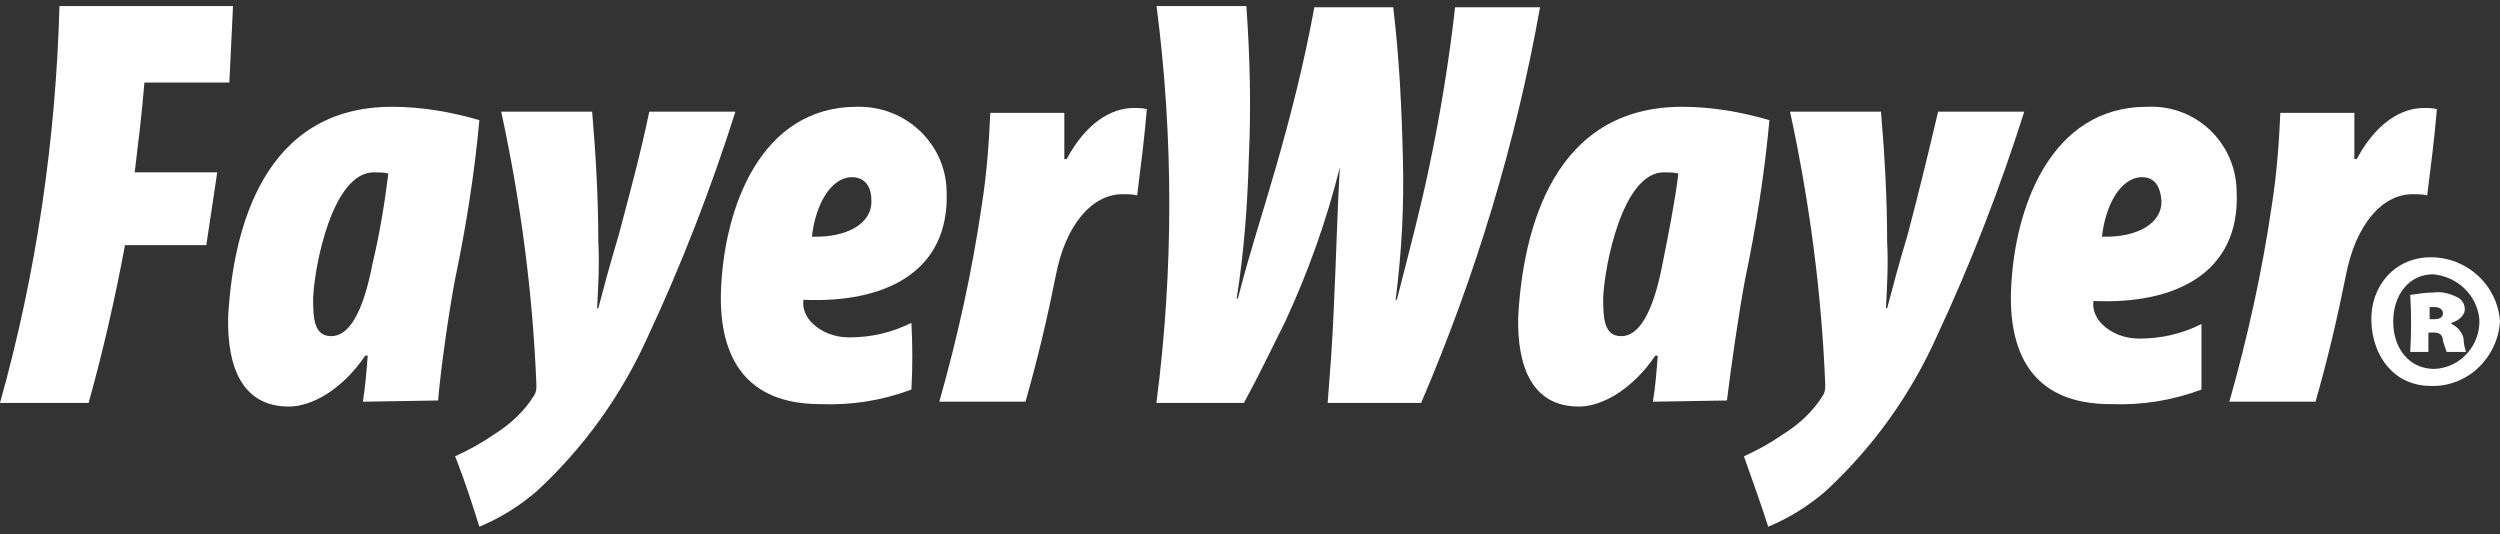 <?xml version="1.0" encoding="UTF-8"?>
<svg width="206px" height="44px" viewBox="0 0 206 44" version="1.1" xmlns="http://www.w3.org/2000/svg" xmlns:xlink="http://www.w3.org/1999/xlink">
    <rect x="0" y="0" width="206" height="44" fill="#333333" stroke="none"/>
    <!-- Generator: Sketch 55.2 (78181) - https://sketchapp.com -->
    <title>Capa_2_1_</title>
    <desc>Created with Sketch.</desc>
    <g id="Page-1" stroke="none" stroke-width="1" fill="none" fill-rule="evenodd">
        <g id="fayerwayer_with-bg" transform="translate(-26, -28)" fill="#FFFFFF" fill-rule="nonzero">
            <g id="Capa_2_1_" transform="translate(26, 28)">
                <g id="Layer_1">
                    <path d="M200.3,21.2 C203.3,21.2 205.8,23.5 206,26.5 C205.8,29.5 203.3,31.9 200.3,31.8 C197.3,31.8 195.5,29.4 195.4,26.5 C195.3,23.6 197.3,21.2 200.3,21.2 L200.3,21.2 Z M200.5,22.6 C198.5,22.6 197.2,24.3 197.2,26.5 C197.2,28.7 198.5,30.4 200.6,30.4 C202.8,30.3 204.4,28.4 204.3,26.3 C204.1,24.3 202.5,22.8 200.5,22.6 L200.5,22.6 Z M200.1,29 L198.6,29 C198.7,27.4 198.7,25.8 198.6,24.3 C199.3,24.2 199.9,24.1 200.6,24.1 C201.2,24 201.9,24.2 202.5,24.5 C202.9,24.7 203.1,25.1 203.1,25.5 C203.1,25.9 202.7,26.4 202,26.6 L202,26.7 C202.5,26.9 202.9,27.4 203,27.9 C203,28.3 203.1,28.7 203.2,29 L201.6,29 C201.5,28.7 201.4,28.4 201.3,28.1 C201.3,27.6 201,27.4 200.6,27.4 L200.1,27.4 C200.1,27.9 200.1,28.4 200.1,29 L200.1,29 Z M200.2,26.3 L200.6,26.3 C201.1,26.3 201.3,26.1 201.3,25.8 C201.3,25.5 201,25.3 200.6,25.3 C200.4,25.3 200.3,25.3 200.2,25.3 C200.2,25.6 200.2,25.9 200.2,26.3 Z" id="Shape"></path>
                    <path d="M4.9,0.5 L19.2,0.5 C19.1,2.6 19,4.7 18.9,6.8 L11.9,6.8 C11.7,9.3 11.4,11.7 11.1,14.2 L17.9,14.2 C17.6,16.2 17.3,18.2 17,20.2 L10.3,20.2 C9.5,24.5 8.5,28.9 7.3,33.2 L0,33.2 C3,22.5 4.6,11.5 4.9,0.5 Z" id="Path"></path>
                    <path d="M29.9,33.1 C30.1,31.9 30.2,30.6 30.3,29.3 L30.1,29.3 C28.2,32.1 25.7,33.5 23.8,33.5 C20,33.5 18.7,30.3 18.8,26.1 C19.2,18.9 21.7,8.8 32.3,8.8 C34.7,8.8 37.1,9.2 39.5,9.9 C39.1,14.3 38.4,18.7 37.5,23 C37,25.6 36.3,30.5 36.1,33 L29.9,33.1 Z M32,14.3 C31.6,14.2 31.2,14.2 30.8,14.2 C27.4,14.2 25.9,21.9 25.8,24.6 C25.8,26.3 25.9,27.7 27.3,27.7 C28.7,27.7 29.9,25.9 30.7,21.7 C31.3,19.2 31.7,16.7 32,14.3 Z" id="Shape"></path>
                    <path d="M48.8,9.3 C49.1,12.8 49.3,16.4 49.3,19.9 C49.4,21.7 49.3,23.6 49.2,25.4 L49.3,25.4 C49.8,23.5 50.2,22 51,19.3 C51.9,15.9 52.8,12.6 53.5,9.2 L60.6,9.2 C58.6,15.5 56.2,21.7 53.4,27.7 C51.2,32.6 48.1,36.9 44.2,40.5 C42.8,41.7 41.2,42.7 39.5,43.4 C38.9,41.5 38.3,39.6 37.5,37.6 C38.6,37.1 39.7,36.5 40.7,35.8 C42,35 43.2,33.9 44,32.6 C44.2,32.3 44.2,32 44.2,31.7 C43.9,24.1 42.9,16.6 41.3,9.2 L48.8,9.2 L48.8,9.3 Z" id="Path"></path>
                    <path d="M75.1,32.1 C72.7,33 70.2,33.4 67.6,33.3 C61.4,33.3 59.3,29.4 59.4,24.2 C59.6,17.1 62.7,8.8 70.6,8.8 C74.6,8.7 77.9,11.8 78,15.7 C78,15.7 78,15.7 78,15.7 C78.3,22.5 72.8,25 66.2,24.7 C66.1,25.4 66.4,26.1 66.9,26.6 C67.7,27.4 68.8,27.8 70,27.8 C71.8,27.8 73.5,27.4 75.1,26.6 C75.2,28.5 75.2,30.3 75.1,32.1 Z M71.8,16.5 C71.8,15.3 71.2,14.6 70.2,14.6 C68.5,14.6 67.2,16.8 66.9,19.5 C69.8,19.6 71.9,18.4 71.8,16.5 L71.8,16.5 Z" id="Shape"></path>
                    <path d="M77.4,33.1 C78.9,27.8 80.1,22.4 80.9,16.9 C81.3,14.4 81.5,11.7 81.6,9.3 L87.7,9.3 C87.7,10.5 87.7,11.8 87.7,13.1 L87.9,13.1 C89.5,10.1 91.6,8.9 93.4,8.9 C93.8,8.9 94.2,8.9 94.5,9 C94.3,11.4 94,13.7 93.7,16.1 C93.3,16 92.9,16 92.5,16 C90,16 87.8,18.5 87,22.7 C86.3,26.2 85.5,29.6 84.5,33.1 L77.4,33.1 Z" id="Path"></path>
                    <path d="M95.3,33.1 C96.7,22.3 96.7,11.3 95.3,0.5 L102.7,0.5 C103,4.7 103.1,8.9 102.9,13.1 C102.8,16.9 102.5,20.8 101.9,24.6 L102,24.6 C103,20.7 104.1,17.4 105.1,13.9 C106.4,9.4 107.5,5 108.3,0.6 L114.8,0.6 C115.3,4.7 115.5,8.9 115.6,13.1 C115.7,17 115.5,20.8 115,24.7 L115.1,24.7 C116.1,20.8 117.1,17 117.8,13.6 C118.7,9.3 119.4,5 119.9,0.6 L126.9,0.6 C124.9,11.8 121.6,22.7 117.1,33.2 L109.4,33.2 C109.6,30.6 109.8,28.1 109.9,25.5 C110.1,21.4 110.2,17.2 110.4,13.8 L110.4,13.8 C109.3,18.2 107.8,22.4 105.9,26.5 C104.8,28.7 103.7,31 102.5,33.2 L95.3,33.2 L95.3,33.1 Z" id="Path"></path>
                    <path d="M136.2,33.1 C136.4,31.9 136.5,30.6 136.6,29.3 L136.4,29.3 C134.5,32.1 132,33.5 130.1,33.5 C126.3,33.5 125,30.3 125.1,26.1 C125.5,18.9 128,8.8 138.6,8.8 C141,8.8 143.4,9.2 145.8,9.9 C145.4,14.3 144.7,18.7 143.8,23 C143.3,25.6 142.6,30.5 142.3,33 L136.2,33.1 Z M138.3,14.3 C137.9,14.2 137.5,14.2 137.1,14.2 C133.7,14.2 132.2,21.9 132.1,24.6 C132.1,26.3 132.2,27.7 133.6,27.7 C135,27.7 136.2,25.9 137,21.7 C137.5,19.2 138,16.7 138.3,14.3 Z" id="Shape"></path>
                    <path d="M155,9.3 C155.3,12.8 155.5,16.4 155.5,19.9 C155.6,21.7 155.5,23.6 155.4,25.4 L155.5,25.4 C156,23.5 156.4,22 157.2,19.3 C158.1,15.9 158.9,12.6 159.7,9.2 L166.8,9.2 C164.8,15.5 162.4,21.7 159.6,27.7 C157.4,32.6 154.3,36.9 150.4,40.5 C149,41.7 147.4,42.7 145.7,43.4 C145.1,41.5 144.4,39.6 143.7,37.6 C144.8,37.1 145.9,36.5 146.9,35.8 C148.2,35 149.4,33.9 150.2,32.6 C150.4,32.3 150.4,32 150.4,31.7 C150.1,24.1 149.1,16.6 147.5,9.2 L155,9.2 L155,9.3 Z" id="Path"></path>
                    <path d="M181.4,32.1 C179,33 176.5,33.4 173.9,33.3 C167.7,33.3 165.6,29.4 165.7,24.2 C165.9,17.1 169,8.8 176.9,8.8 C180.9,8.6 184.2,11.7 184.3,15.7 C184.3,15.7 184.3,15.7 184.3,15.8 C184.6,22.6 179.1,25.1 172.5,24.8 C172.4,25.5 172.7,26.2 173.2,26.7 C174,27.5 175.1,27.9 176.3,27.9 C178.1,27.9 179.8,27.5 181.4,26.7 C181.4,28.5 181.4,30.3 181.4,32.1 Z M178.1,16.5 C178,15.3 177.5,14.6 176.5,14.6 C174.8,14.6 173.5,16.8 173.2,19.5 C176.1,19.6 178.2,18.4 178.1,16.5 L178.1,16.5 Z" id="Shape"></path>
                    <path d="M183.7,33.1 C185.2,27.8 186.4,22.4 187.2,16.9 C187.6,14.4 187.8,11.7 187.9,9.3 L194,9.3 C194,10.5 194,11.8 194,13.1 L194.2,13.1 C195.8,10.1 197.9,8.9 199.7,8.9 C200.1,8.9 200.5,8.9 200.8,9 C200.6,11.4 200.3,13.7 200,16.1 C199.6,16 199.2,16 198.8,16 C196.3,16 194.1,18.5 193.3,22.7 C192.6,26.2 191.8,29.6 190.8,33.1 L183.7,33.1 Z" id="Path"></path>
                </g>
            </g>
        </g>
    </g>
</svg>